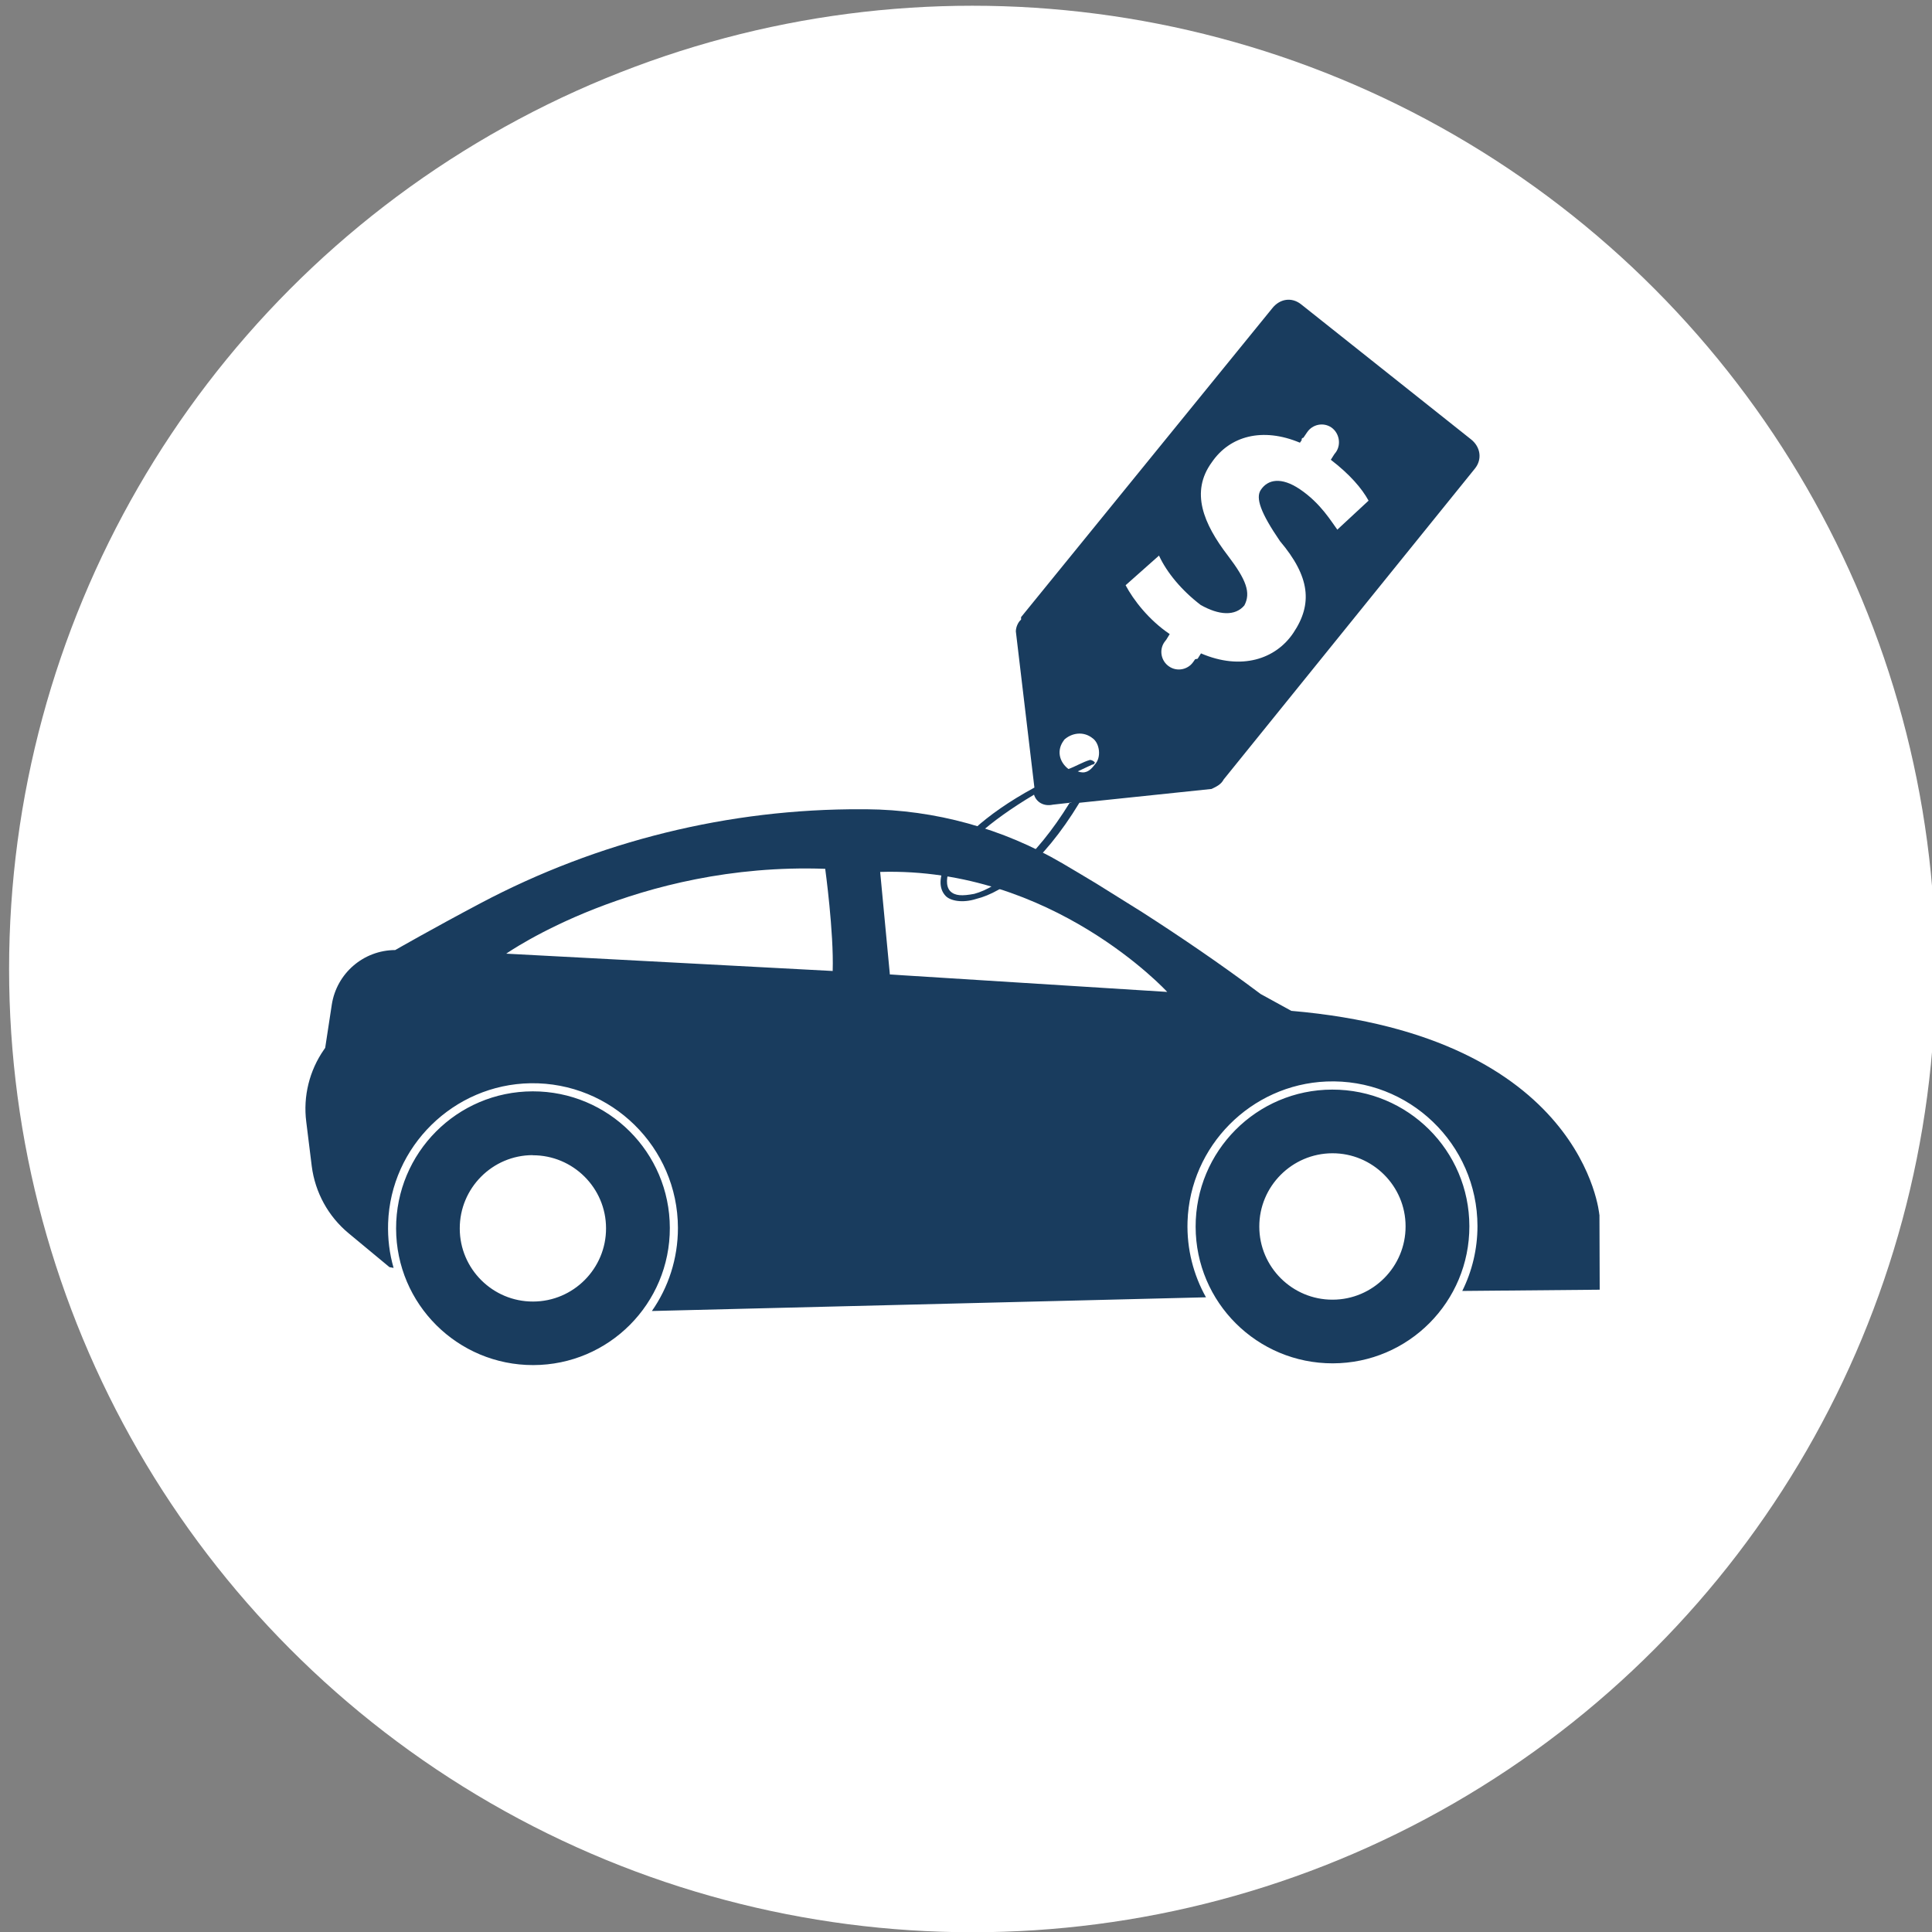 <svg xmlns="http://www.w3.org/2000/svg" id="Layer_1" data-name="Layer 1" viewBox="0 0 155.06 155.06"><rect x="0" y="0" width="155.06" height="155.06" fill="#808080" stroke="none"/><defs><style>      .cls-1 {        fill-rule: evenodd;      }      .cls-1, .cls-2 {        fill: #193c5e;      }      .cls-1, .cls-2, .cls-3 {        stroke-width: 0px;      }      .cls-3 {        fill: #fff;      }    </style></defs><circle class="cls-3" cx="78.04" cy="77.77" r="77.31"></circle><path class="cls-1" d="M75.89,71.9c.36.39,1.34.61,2.48.24,2.13-.52,5.27-2.77,8.26-7.71l10.61-1.11c.4-.19.77-.37.97-.76l20.17-24.96c.6-.75.44-1.74-.32-2.34l-13.64-10.84c-.76-.6-1.71-.44-2.31.32l-20.16,24.79v.2c-.22.18-.41.56-.42.94l1.49,12.54c-4.1,2.22-6.26,4.49-7.06,6-.61,1.15-.63,2.11-.06,2.7ZM107.34,42.52c-.48-.64-1.33-2.12-3.02-3.26-1.49-1-2.57-.79-3.13.06-.43.64-.02,1.83,1.54,4.11,2.41,2.85,2.64,5.04,1.07,7.37-1.41,2.1-4.17,3.03-7.41,1.64l-.27.43-.2.04-.14.2c-.43.64-1.31.82-1.95.38-.64-.43-.82-1.31-.38-1.95l.16-.21.27-.44c-1.69-1.14-2.92-2.75-3.54-3.92l2.68-2.38c.62,1.35,1.81,2.79,3.34,3.96,1.46.83,2.77.92,3.51.04.54-1.02.15-2.06-1.31-3.98-1.98-2.58-3.04-5.13-1.3-7.51,1.44-2.11,4.06-2.83,7.07-1.57l.14-.2q-.03-.17.14-.2l.3-.44c.43-.64,1.31-.82,1.95-.38.62.44.79,1.32.38,1.95l-.16.21-.27.43c1.52,1.17,2.48,2.28,3.03,3.28l-2.49,2.31ZM85.39,59.39c.59-.56,1.55-.74,2.3-.14.57.4.73,1.55.17,2.12-.41.56-.81.75-1.36.54.37-.18.78-.37,1.15-.54.21,0,.22-.19.22-.19q-.21-.19-.39-.19c-.59.17-1.18.54-1.73.73-.78-.6-.95-1.56-.35-2.32ZM76.3,69.59c.8-1.52,2.96-3.59,6.69-5.81.17.57.75.97,1.52.8l1.34-.15s.01-.02.02-.03h.18s-.2.03-.2.03c-2.79,4.54-5.72,6.79-7.66,7.31-.96.18-1.54.17-1.93-.22-.36-.39-.34-1.16.04-1.93Z"></path><path class="cls-2" d="M112.81,98.42c0-3.24-2.65-5.87-5.88-5.86s-5.87,2.65-5.86,5.89c0,3.24,2.65,5.87,5.88,5.86,3.24,0,5.87-2.65,5.86-5.89ZM42.8,109.56c-6.07.01-11-4.89-11.01-10.96-.01-6.07,4.89-11,10.96-11.01,6.07-.01,11,4.89,11.01,10.96.01,6.07-4.89,11-10.96,11.01ZM95.96,98.46c-.01-6.07,4.89-11,10.96-11.01,6.07-.01,11,4.89,11.01,10.96.01,6.07-4.89,11-10.96,11.01-6.07.01-11-4.89-11.01-10.96ZM128.37,97.5l.02,6.01-11.03.1c.78-1.57,1.22-3.34,1.22-5.21-.01-6.57-5.49-11.87-12.12-11.6-6.06.25-10.95,5.18-11.15,11.24-.07,2.21.48,4.29,1.48,6.08l-44.47,1.1c1.32-1.89,2.09-4.19,2.09-6.67-.01-6.47-5.34-11.71-11.83-11.61-6.16.1-11.22,5.06-11.43,11.22-.04,1.25.11,2.46.44,3.6l-.33-.06-3.28-2.72c-1.64-1.36-2.69-3.28-2.96-5.39l-.44-3.56c-.26-2.04.25-4.11,1.43-5.8l.09-.13.53-3.47c.39-2.51,2.54-4.37,5.09-4.38,0,0,2.96-1.7,6.85-3.76,9.43-4.99,19.94-7.59,30.61-7.54.11,0,.23,0,.34,0,5.53.04,10.96,1.54,15.73,4.33.85.5,1.76,1.04,2.72,1.62l3.67,2.29c2.99,1.92,6.26,4.13,9.54,6.59l2.46,1.35c23.52,2.02,24.72,16.35,24.72,16.35ZM40.63,76.54l26.2,1.39c.1-3.11-.6-8.2-.6-8.2-15.14-.54-25.6,6.81-25.6,6.81ZM70.64,69.97l.78,8.24,22.26,1.4s-9.21-10.05-23.04-9.63ZM42.76,92.71c-3.24,0-5.87,2.65-5.86,5.89,0,3.24,2.65,5.87,5.88,5.86,3.24,0,5.87-2.65,5.86-5.88,0-3.24-2.65-5.87-5.89-5.86Z"></path></svg>